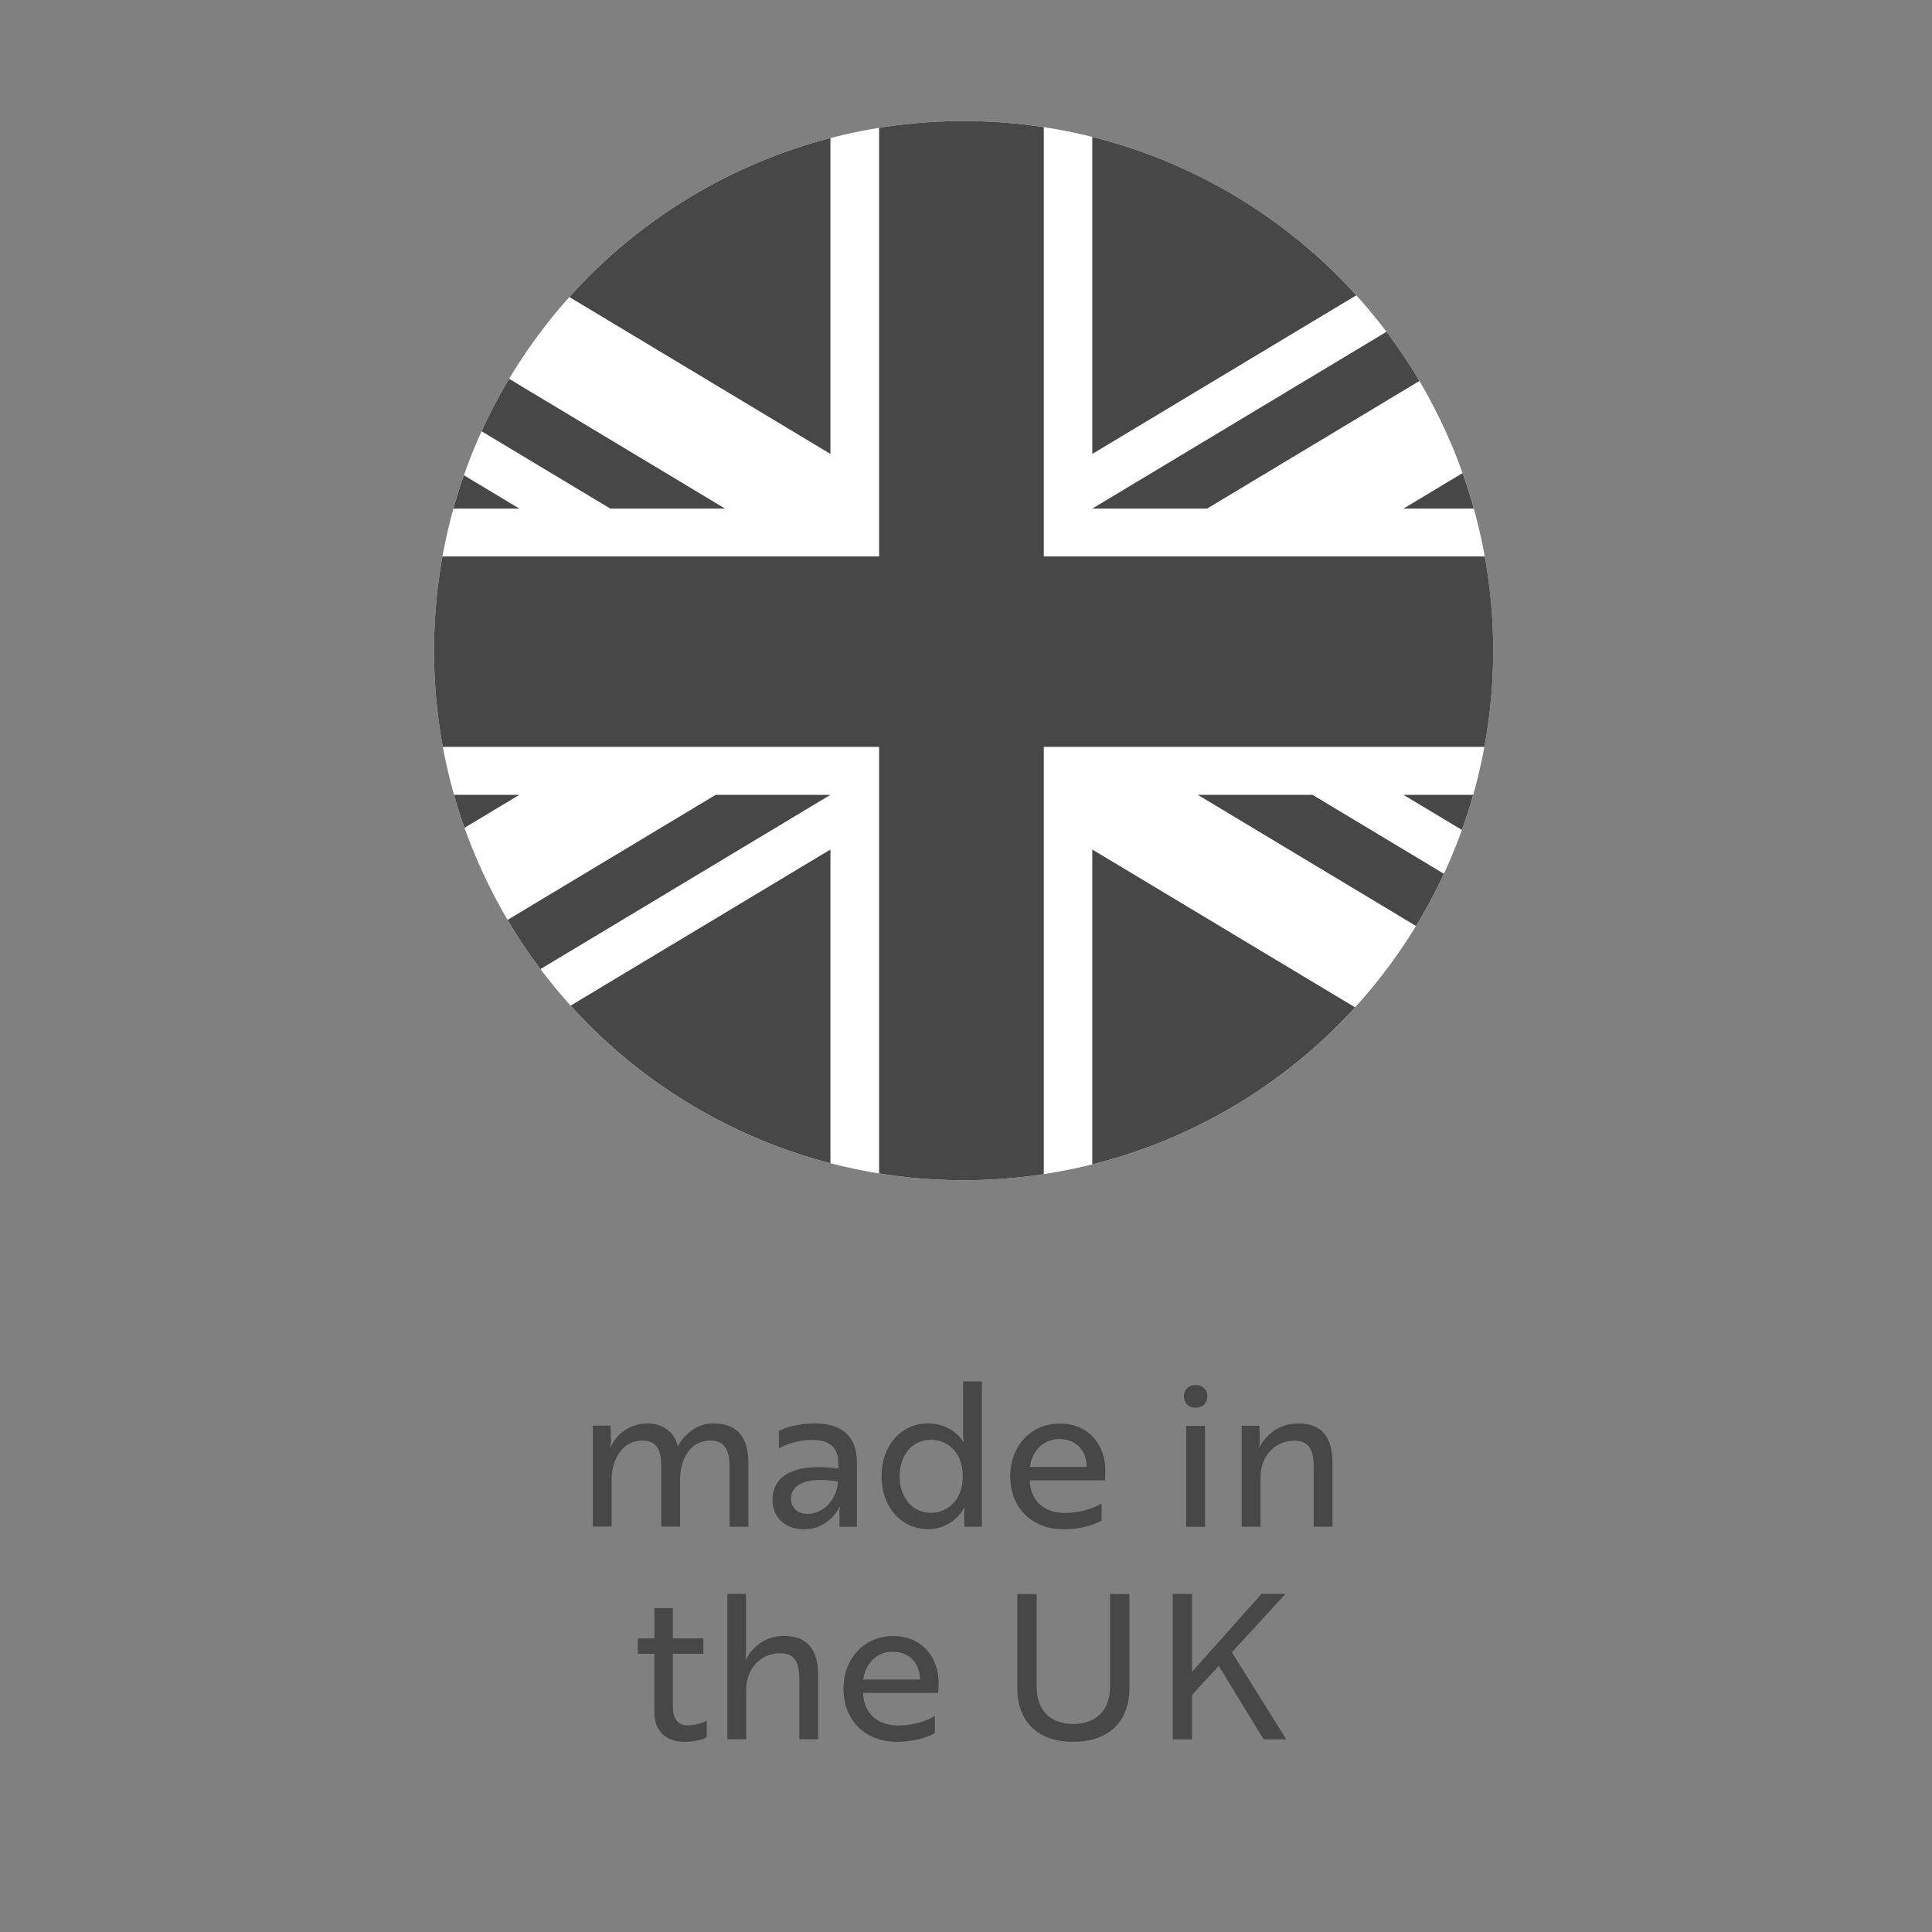 <svg viewBox="0 0 141.73 141.73" version="1.1" xmlns:xlink="http://www.w3.org/1999/xlink" xmlns="http://www.w3.org/2000/svg" data-sanitized-data-name="Layer 1" data-name="Layer 1" id="Layer_1">
  <rect x="0" y="0" width="141.73" height="141.73" fill="#808080" stroke="none"/>
  <defs>
    <style>
      .cls-1 {
        fill: #474747;
      }

      .cls-1, .cls-2, .cls-3 {
        stroke-width: 0px;
      }

      .cls-4 {
        clip-path: url(#clippath);
      }

      .cls-2 {
        fill: none;
      }

      .cls-3 {
        fill: #fff;
      }
    </style>
    <clipPath id="clippath">
      <circle r="38.85" cy="47.73" cx="70.69" class="cls-2"></circle>
    </clipPath>
  </defs>
  <g class="cls-4">
    <g>
      <polygon points="135.75 86.94 5.31 86.94 5.31 8.68 135.75 8.68 135.75 86.94 135.75 86.94" class="cls-3"></polygon>
      <polygon points="53.19 37.31 .54 5.67 .3 5.67 .3 10.59 44.77 37.31 53.19 37.31 53.19 37.31" class="cls-1"></polygon>
      <polygon points="80.13 37.31 132.78 5.67 140.75 5.67 140.75 5.94 88.55 37.31 80.13 37.31 80.13 37.31" class="cls-1"></polygon>
      <polygon points="60.92 58.31 8.28 89.94 .3 89.94 .3 89.68 52.5 58.31 60.92 58.31 60.92 58.31" class="cls-1"></polygon>
      <polygon points="76.57 40.82 76.57 1.29 64.49 1.29 64.49 40.82 -7.01 40.82 -7.01 54.79 64.49 54.79 64.49 94.33 76.57 94.33 76.57 54.79 148.07 54.79 148.07 40.82 76.57 40.82 76.57 40.82" class="cls-1"></polygon>
      <polygon points="87.87 58.31 140.51 89.94 140.75 89.94 140.75 85.03 96.29 58.31 87.87 58.31 87.87 58.31" class="cls-1"></polygon>
      <polygon points="80.13 5.67 126.11 5.67 80.13 33.3 80.13 5.67 80.13 5.67" class="cls-1"></polygon>
      <polygon points="60.92 5.67 14.95 5.67 60.92 33.3 60.92 5.67 60.92 5.67" class="cls-1"></polygon>
      <polygon points="38.1 37.31 .3 14.59 .3 37.31 38.1 37.31 38.1 37.31" class="cls-1"></polygon>
      <polygon points="102.96 37.31 140.75 14.59 140.75 37.31 102.96 37.31 102.96 37.31" class="cls-1"></polygon>
      <polygon points="60.92 89.94 14.95 89.94 60.92 62.32 60.92 89.94 60.92 89.94" class="cls-1"></polygon>
      <polygon points="38.1 58.31 .3 81.02 .3 58.31 38.1 58.31 38.1 58.31" class="cls-1"></polygon>
      <polygon points="80.13 89.94 126.11 89.94 80.13 62.32 80.13 89.94 80.13 89.94" class="cls-1"></polygon>
      <polygon points="102.96 58.31 140.75 81.02 140.75 58.31 102.96 58.31 102.96 58.31" class="cls-1"></polygon>
    </g>
  </g>
  <g>
    <path d="M44.79,104.6l.03,1.04c0,.31-.04.53-.06.56h.03c.4-1.02,1.47-1.78,2.71-1.78,1.08,0,1.99.61,2.22,1.69h.01c.46-.92,1.44-1.69,2.58-1.69,1.84,0,2.59,1.07,2.59,2.93v4.65h-1.38v-4.39c0-1.07-.27-1.93-1.39-1.93-1.59,0-2.24,1.48-2.24,2.87v3.44h-1.38v-4.4c0-.99-.19-1.91-1.36-1.91-1.56,0-2.28,1.45-2.28,2.87v3.44h-1.38v-7.41h1.29Z" class="cls-1"></path>
    <path d="M57.14,104.97c.42-.22,1.39-.55,2.61-.55,2.09,0,3.11,1.01,3.11,2.86v4.73h-1.27v-.87c-.03-.36.03-.59.03-.59h-.03c-.09.21-.9,1.64-2.58,1.64-1.36,0-2.34-.81-2.34-2.18,0-1.81,1.73-2.71,4.83-2.28v-.37c0-1.29-.77-1.73-1.94-1.73-1.02,0-1.97.36-2.42.62v-1.27ZM61.47,108.68c-2.42-.38-3.44.27-3.44,1.27,0,.65.47,1.11,1.21,1.11,1.26,0,2.22-1.23,2.22-2.39Z" class="cls-1"></path>
    <path d="M72.02,112h-1.27l-.03-.87c0-.33.04-.55.04-.55h-.03c-.38.83-1.42,1.6-2.62,1.6-1.96,0-3.44-1.58-3.44-3.88s1.48-3.88,3.41-3.88c1.2,0,2.18.65,2.58,1.35h.03s-.04-.22-.04-.61v-3.82h1.38v10.67ZM66,108.3c0,1.54.92,2.68,2.3,2.68,1.11,0,2.33-.83,2.33-2.68s-1.21-2.68-2.33-2.68c-1.38,0-2.3,1.11-2.3,2.68Z" class="cls-1"></path>
    <path d="M81.09,107.87c0,.3-.03.58-.03.73h-5.51v.02c.04,1.45,1.02,2.37,2.58,2.37,1.01,0,2.06-.3,2.68-.7v1.26c-.58.33-1.57.64-2.77.64-2.34,0-3.93-1.58-3.93-3.88s1.58-3.88,3.63-3.88c2.18,0,3.35,1.63,3.35,3.45ZM77.72,105.57c-1.27,0-2.04.98-2.16,2.04h4.16c.01-1.07-.68-2.04-2-2.04Z" class="cls-1"></path>
    <path d="M87.71,101.6c.5,0,.86.34.86.84s-.36.83-.86.83-.86-.34-.86-.83.34-.84.86-.84ZM88.4,104.6v7.41h-1.38v-7.41h1.38Z" class="cls-1"></path>
    <path d="M92.39,104.6l.03,1.04c0,.31-.04.53-.06.56h.03c.28-.67,1.26-1.78,2.83-1.78,1.82,0,2.53,1.08,2.53,2.93v4.65h-1.38v-4.37c0-1.02-.18-1.94-1.41-1.94-1.45,0-2.49,1.16-2.49,2.67v3.64h-1.38v-7.41h1.29Z" class="cls-1"></path>
    <path d="M48.01,120.19v-2.22h1.35v2.22h2.24v1.13h-2.24v3.84c0,1.05.47,1.41,1.1,1.41.46,0,.98-.13,1.39-.33v1.2c-.33.18-.93.34-1.66.34-1.07,0-2.19-.55-2.19-2.21v-4.25h-1.21v-1.13h1.23Z" class="cls-1"></path>
    <path d="M53.37,116.93h1.36v4.12c0,.34-.04.62-.04.74h.01c.31-.67,1.21-1.78,2.79-1.78,1.82,0,2.53,1.08,2.53,2.93v4.65h-1.38v-4.37c0-1.02-.18-1.94-1.41-1.94-1.45,0-2.49,1.16-2.49,2.67v3.64h-1.38v-10.67Z" class="cls-1"></path>
    <path d="M68.86,123.46c0,.3-.03.58-.03.73h-5.51v.02c.04,1.45,1.02,2.37,2.58,2.37,1.01,0,2.06-.3,2.68-.7v1.26c-.58.33-1.57.64-2.77.64-2.34,0-3.93-1.58-3.93-3.88s1.58-3.88,3.63-3.88c2.18,0,3.35,1.63,3.35,3.45ZM65.49,121.17c-1.27,0-2.04.98-2.16,2.04h4.16c.01-1.07-.68-2.04-2-2.04Z" class="cls-1"></path>
    <path d="M82.85,123.87c0,2.44-1.54,3.91-4.12,3.91s-4.1-1.47-4.1-3.91v-6.93h1.42v6.83c0,1.69,1.01,2.7,2.68,2.7s2.7-1.01,2.7-2.7v-6.83h1.42v6.93Z" class="cls-1"></path>
    <path d="M87.46,122.63l5.08-5.7h1.76l-3.93,4.28,3.99,6.39h-1.66l-3.29-5.39-1.96,2.12v3.27h-1.42v-10.67h1.42v5.7Z" class="cls-1"></path>
  </g>
</svg>